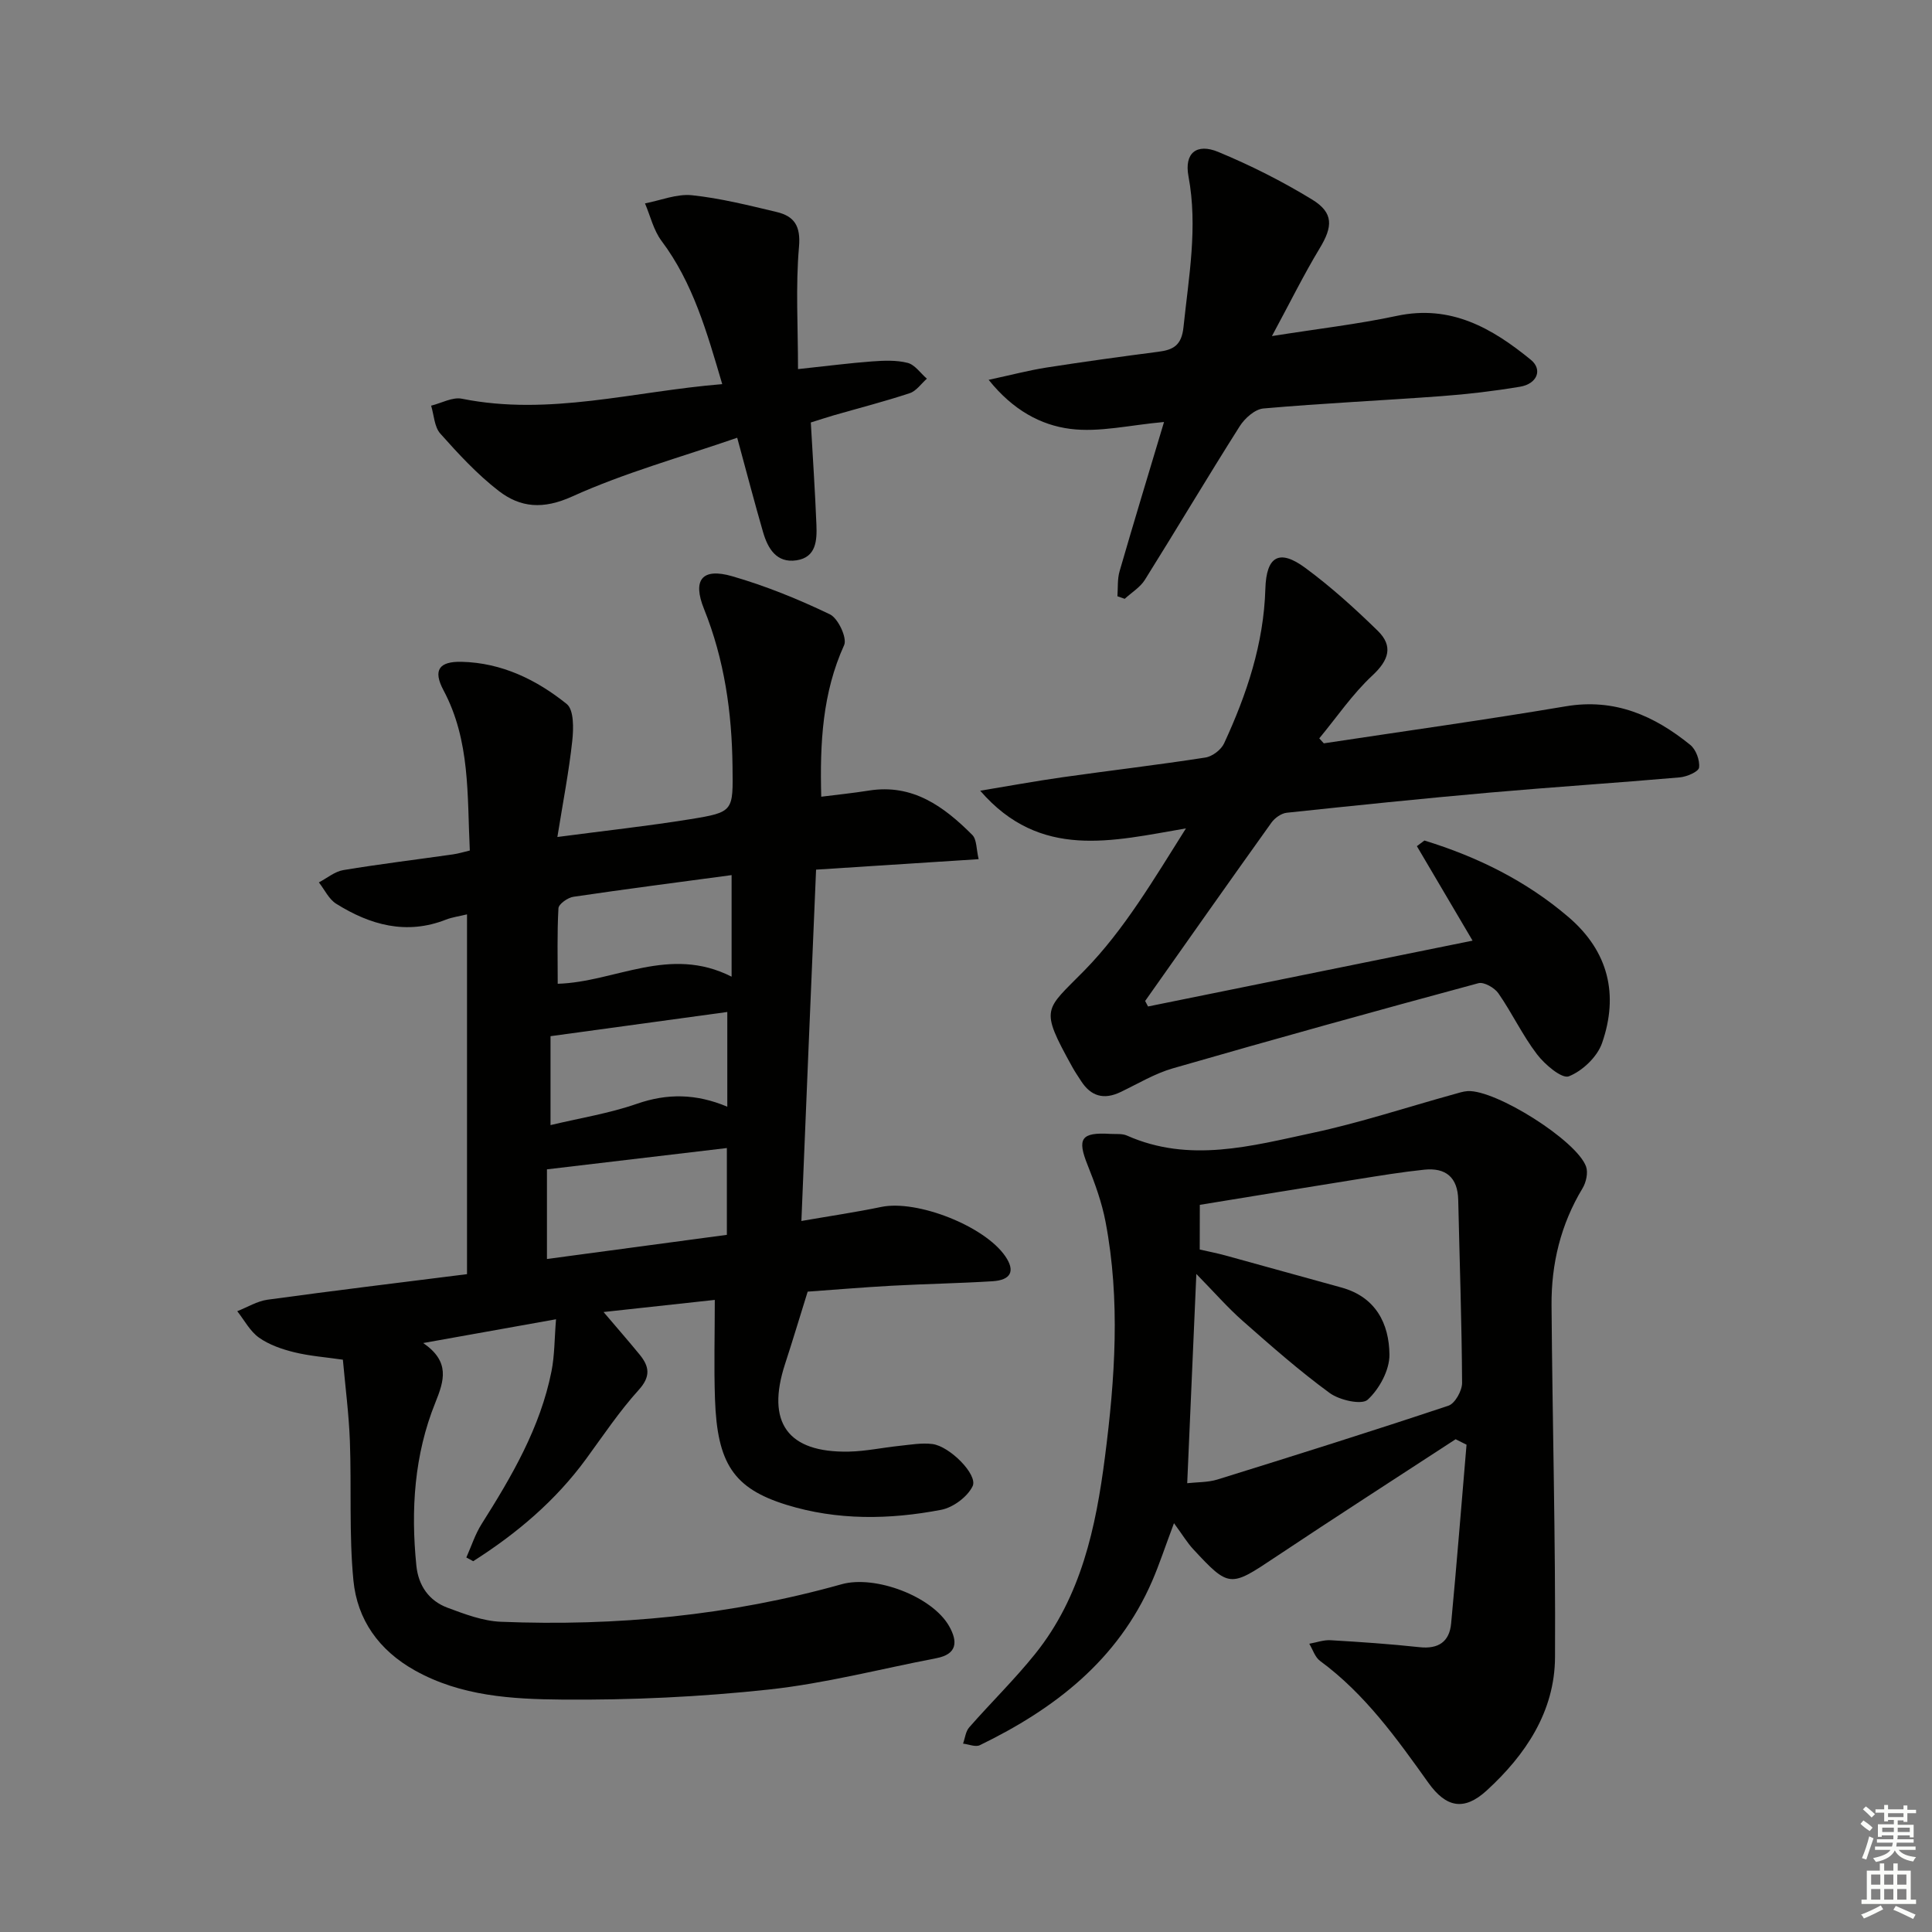 <svg enable-background="new 0 0 400 400" viewBox="0 0 400 400" xmlns="http://www.w3.org/2000/svg"><rect x="0" y="0" width="400" height="400" fill="#808080" stroke="none"/><g fill="#010100"><path d="m165.92 252.79c6.12-1.06 11.36-1.83 16.55-2.91 7.4-1.53 21.42 3.96 25.69 10.25 2.05 3.01 1.18 4.9-2.69 5.14-6.97.43-13.95.55-20.92.93-6.12.34-12.23.86-17.33 1.22-1.69 5.41-3.12 10.19-4.67 14.94-3.98 12.15.5 18.44 13.21 18.18 3.46-.07 6.91-.82 10.37-1.18 2.3-.24 4.66-.67 6.91-.39 3.57.44 9.47 6.36 8.33 8.73-1.07 2.21-4.04 4.42-6.51 4.89-10.7 2.05-21.53 2.22-32.05-1.04-10.93-3.39-14.32-8.56-14.78-21.89-.23-6.63-.04-13.28-.04-20.53-7.71.84-15 1.63-23.03 2.51 2.82 3.32 5.18 6.02 7.45 8.79 2.02 2.46 2.38 4.53-.18 7.35-4 4.42-7.35 9.44-10.88 14.27-6.36 8.7-14.4 15.47-23.38 21.18-.47-.26-.95-.51-1.42-.77 1.04-2.32 1.82-4.81 3.17-6.94 6.25-9.88 12.12-19.93 14.45-31.56.67-3.35.62-6.85.95-10.82-9.27 1.66-17.82 3.19-27.5 4.92 5.62 3.86 4.34 7.79 2.52 12.32-4.38 10.82-5.1 22.22-3.94 33.74.41 4.14 2.6 7.32 6.5 8.76 3.55 1.32 7.29 2.74 11 2.89 23.88.96 47.47-1.29 70.55-7.77 6.91-1.94 18.76 2.48 22.27 8.7 1.8 3.19 1.67 5.78-2.65 6.61-11.56 2.22-23.03 5.23-34.69 6.49-14.19 1.53-28.54 2.2-42.82 2.08-10.36-.09-20.93-.69-30.49-6.05-7.44-4.17-11.91-10.5-12.7-18.62-.92-9.54-.38-19.22-.73-28.83-.21-5.61-.94-11.2-1.45-16.87-3.58-.52-6.89-.76-10.07-1.54-2.55-.63-5.2-1.54-7.3-3.03-1.86-1.32-3.03-3.61-4.5-5.47 2.09-.82 4.11-2.08 6.27-2.38 13.65-1.87 27.32-3.53 41.3-5.29 0-24.81 0-49.39 0-74.49-1.63.4-3.06.58-4.36 1.09-8.21 3.22-15.69 1.11-22.73-3.29-1.52-.95-2.4-2.92-3.58-4.42 1.69-.88 3.29-2.26 5.08-2.55 7.53-1.25 15.12-2.17 22.69-3.25 1.12-.16 2.21-.5 3.48-.8-.56-11.42.13-22.73-5.46-33.2-2.22-4.17-.89-5.97 3.75-5.87 8.3.19 15.52 3.7 21.78 8.74 1.5 1.21 1.42 5.09 1.14 7.64-.69 6.36-1.92 12.66-3.08 19.89 9.93-1.31 18.77-2.27 27.55-3.69 9.01-1.46 8.82-1.66 8.71-10.93-.13-11.22-1.68-22.09-5.9-32.59-2.44-6.05-.39-8.57 5.82-6.78 6.94 2 13.72 4.76 20.24 7.89 1.71.82 3.61 4.91 2.95 6.37-4.48 9.87-5.04 20.21-4.74 31.39 3.17-.4 6.53-.74 9.86-1.27 9.08-1.45 15.54 3.3 21.41 9.18.95.95.82 2.96 1.32 5.02-11.48.74-22.34 1.44-33.66 2.17-1.04 24.27-2.03 48.14-3.04 72.74zm-15.43-15.1c-12.65 1.5-24.89 2.94-37.25 4.41v18.56c12.52-1.68 24.76-3.33 37.25-5 0-6.4 0-12.17 0-17.97zm.98-35.48c0-7.63 0-14.05 0-21.03-11.13 1.5-21.95 2.89-32.75 4.49-1.17.17-3.05 1.5-3.1 2.38-.29 5.2-.15 10.42-.15 15.63 11.9-.35 23.11-8.01 36-1.47zm-.89 7.31c-12.05 1.65-24.01 3.29-36.6 5.01v18.41c6.07-1.45 12.15-2.42 17.88-4.41 6.27-2.18 12.24-2.12 18.72.6 0-7.01 0-13.39 0-19.61z"/><path d="m301.37 297.98c-12.49 8.15-25.04 16.22-37.44 24.49-9.23 6.16-9.46 6.28-16.89-1.73-1.23-1.33-2.17-2.91-3.98-5.38-1.91 5.08-3.06 8.63-4.54 12.03-7.09 16.33-20.18 26.42-35.65 33.93-.9.44-2.31-.19-3.48-.32.41-1.13.53-2.52 1.27-3.36 4.49-5.13 9.4-9.91 13.66-15.22 9.53-11.86 12.58-26.21 14.45-40.78 2.08-16.17 3.21-32.44.13-48.63-.76-4.02-2.19-7.97-3.72-11.79-2.21-5.49-1.37-6.83 4.69-6.46 1.16.07 2.45-.1 3.46.35 12.9 5.73 25.75 2.16 38.44-.56 9.86-2.11 19.48-5.3 29.21-7.99.95-.26 1.92-.6 2.89-.66 5.78-.32 22.57 10.22 24.51 15.63.45 1.27.01 3.26-.73 4.49-4.52 7.48-6.49 15.65-6.42 24.25.18 24.29.85 48.58.72 72.86-.06 11.24-6.11 20.23-14.17 27.6-4.69 4.28-8.4 3.48-12.04-1.61-6.58-9.22-13.15-18.42-22.44-25.25-1.05-.77-1.5-2.35-2.23-3.55 1.48-.26 2.97-.82 4.43-.73 6.14.36 12.28.78 18.39 1.44 3.92.43 6.2-1.13 6.55-4.9 1.16-12.33 2.14-24.68 3.19-37.02-.77-.37-1.51-.75-2.26-1.13zm-52.98-39.28c1.89.43 3.66.77 5.39 1.25 7.99 2.19 15.97 4.43 23.96 6.62 7.08 1.95 9.87 7.46 9.93 13.9.03 3.19-2.09 7.1-4.5 9.32-1.23 1.14-5.83.11-7.87-1.38-6.28-4.59-12.14-9.76-17.99-14.91-3.12-2.75-5.87-5.91-9.62-9.74-.67 15.31-1.27 29.12-1.89 43.32 2.05-.23 4.26-.15 6.25-.76 15.99-4.97 31.96-9.99 47.84-15.29 1.35-.45 2.82-3.09 2.82-4.7-.07-12.63-.52-25.27-.8-37.9-.1-4.68-2.59-6.72-7.03-6.26-4.62.48-9.21 1.24-13.79 1.97-10.9 1.74-21.8 3.54-32.68 5.31-.02 3.38-.02 6.17-.02 9.25z"/><path d="m237.69 208.38c22.07-4.48 44.14-8.95 67.19-13.63-4.1-6.96-7.81-13.26-11.53-19.56.52-.39 1.04-.78 1.56-1.17 10.92 3.36 21.03 8.32 29.83 15.85 8.31 7.11 10.42 16.09 6.95 26.08-.99 2.86-4.06 5.78-6.88 6.89-1.43.56-4.97-2.43-6.59-4.56-3.01-3.94-5.15-8.53-7.99-12.62-.8-1.15-2.99-2.41-4.14-2.1-21.14 5.71-42.23 11.56-63.27 17.63-3.78 1.09-7.26 3.21-10.85 4.92-3.42 1.63-6.1.88-8.14-2.29-.63-.98-1.29-1.94-1.85-2.96-6.81-12.32-5.67-11.56 2.54-19.94 8.25-8.42 14.39-18.92 21.02-29.41-15.23 2.6-30.15 6.59-42.6-7.8 5.68-.94 11.35-1.98 17.04-2.79 9.86-1.4 19.75-2.55 29.58-4.08 1.44-.22 3.27-1.61 3.88-2.94 4.69-10.15 8.21-20.65 8.54-32 .2-6.73 2.87-8.31 8.26-4.33 5.32 3.92 10.27 8.4 15.01 13.03 3.23 3.16 2.32 6.06-1.11 9.25-4.13 3.84-7.37 8.64-11 13.02.31.34.63.69.94 1.03 16.71-2.53 33.46-4.86 50.12-7.67 10.11-1.7 18.29 1.94 25.76 8 1.18.96 2 3.19 1.81 4.69-.11.86-2.54 1.9-4 2.03-13.07 1.14-26.17 1.99-39.24 3.14-14.06 1.24-28.09 2.69-42.12 4.18-1.13.12-2.47 1.07-3.16 2.03-8.78 12.27-17.46 24.61-26.16 36.94.21.39.4.77.6 1.14z"/><path d="m263.34 69.58c9.57-1.52 17.79-2.46 25.85-4.18 11.17-2.39 19.73 2.53 27.75 9.09 2.49 2.03 1.32 4.99-2.25 5.58-5.39.9-10.85 1.55-16.31 1.95-12.26.91-24.56 1.47-36.8 2.55-1.76.15-3.87 2.03-4.91 3.68-6.67 10.52-13.02 21.23-19.63 31.79-.98 1.57-2.77 2.64-4.18 3.94-.5-.18-1.01-.35-1.51-.53.13-1.73-.03-3.55.45-5.19 2.94-10.16 6.02-20.28 9.2-30.89-7.06.62-13.41 2.2-19.45 1.42-6.02-.78-11.79-3.82-16.86-10.15 4.77-1.03 8.33-1.97 11.95-2.54 7.71-1.2 15.44-2.27 23.18-3.27 3.15-.4 4.82-1.36 5.21-5.11 1.08-10.4 3-20.67 1.03-31.23-.9-4.8 1.68-6.9 6.18-5.03 6.7 2.78 13.25 6.08 19.43 9.86 4.49 2.75 4.27 5.62 1.55 10.1-3.31 5.48-6.15 11.26-9.88 18.16z"/><path d="m165.22 76.42c6.12-.65 10.69-1.25 15.28-1.59 2.47-.18 5.07-.3 7.42.3 1.51.39 2.66 2.14 3.98 3.27-1.17 1.03-2.18 2.55-3.54 3-5.19 1.72-10.5 3.08-15.75 4.59-1.56.45-3.09.97-4.74 1.48.41 7.25.88 14.19 1.16 21.14.13 3.22-.01 6.79-4.14 7.4-4.11.61-5.91-2.43-6.9-5.82-1.75-6.04-3.34-12.13-5.36-19.56-11.65 4.03-23.3 7.24-34.18 12.17-6 2.71-10.69 2.32-15.21-1.17-4.44-3.43-8.33-7.65-12.08-11.86-1.24-1.39-1.3-3.82-1.9-5.78 2.13-.52 4.42-1.83 6.36-1.44 18.11 3.64 35.56-1.53 53.91-3.02-3.2-10.85-6.05-20.96-12.57-29.66-1.65-2.2-2.31-5.15-3.42-7.76 3.24-.62 6.56-2.01 9.71-1.69 5.9.62 11.74 2.09 17.54 3.47 3.66.87 5.02 2.89 4.63 7.25-.71 8.18-.2 16.43-.2 25.28z"/></g><path d="m385.2 377.6.6-.7c.6.4 1.3.9 1.9 1.5l-.6.7c-.8-.5-1.4-1-1.9-1.5zm.3 7.1c.6-1.4 1.1-2.9 1.5-4.5.3.1.6.3.9.4-.5 1.4-1 2.9-1.5 4.4zm.2-10.1.6-.6c.7.5 1.3 1.1 1.9 1.6l-.7.7c-.6-.6-1.2-1.2-1.8-1.7zm8.4-.8h.8v.9h1.8v.7h-1.8v1.8h-.8v-.3h-1.2v.9h3.3v2.6h-.8v-.4h-2.5c0 .3 0 .6-.1.8h3.4v.7h-3.5c0 .3-.1.6-.1.8h4v.7h-3.5c.7.9 1.9 1.3 3.6 1.5-.2.2-.4.5-.6.9-1.9-.3-3.2-1.1-3.8-2.3-.5 1.1-1.8 2-3.9 2.4-.2-.3-.4-.5-.6-.8 1.9-.4 3.1-.9 3.6-1.7h-3.2v-.7h3.5c.1-.2.1-.5.2-.8h-3.3v-.7h3.4c0-.2 0-.5 0-.8h-2.4v.3h-.8v-2.6h3.3v-.9h-1.2v.3h-.8v-1.8h-1.8v-.7h1.8v-.9h.8v.9h3.2zm-4.4 5.5h2.4c0-.3 0-.6 0-.9h-2.4zm1.2-3.1h3.2v-.8h-3.2zm4.4 2.2h-2.4v.9h2.5v-.9z" fill="#fbfcfa"/><path d="m389.2 385.8h.9v1.5h1.9v-1.5h.9v1.5h2.7v6h1.1v.9h-11.3v-.9h1.1v-6h2.7zm.2 8.7.5.8c-1.2.6-2.5 1.3-4 1.9-.2-.3-.3-.6-.6-.8 1.6-.6 3-1.3 4.1-1.9zm-2-4.3h1.9v-2.1h-1.9zm0 3.1h1.9v-2.2h-1.9zm2.7-3.1h1.9v-2.1h-1.9zm0 3.1h1.9v-2.2h-1.9zm2.4 1.3c1.4.6 2.7 1.2 4.1 1.8l-.5.9c-1.5-.7-2.8-1.4-4.1-1.9zm2.2-6.5h-1.9v2.1h1.9zm-1.9 5.2h1.9v-2.2h-1.9z" fill="#fbfcfa"/></svg>